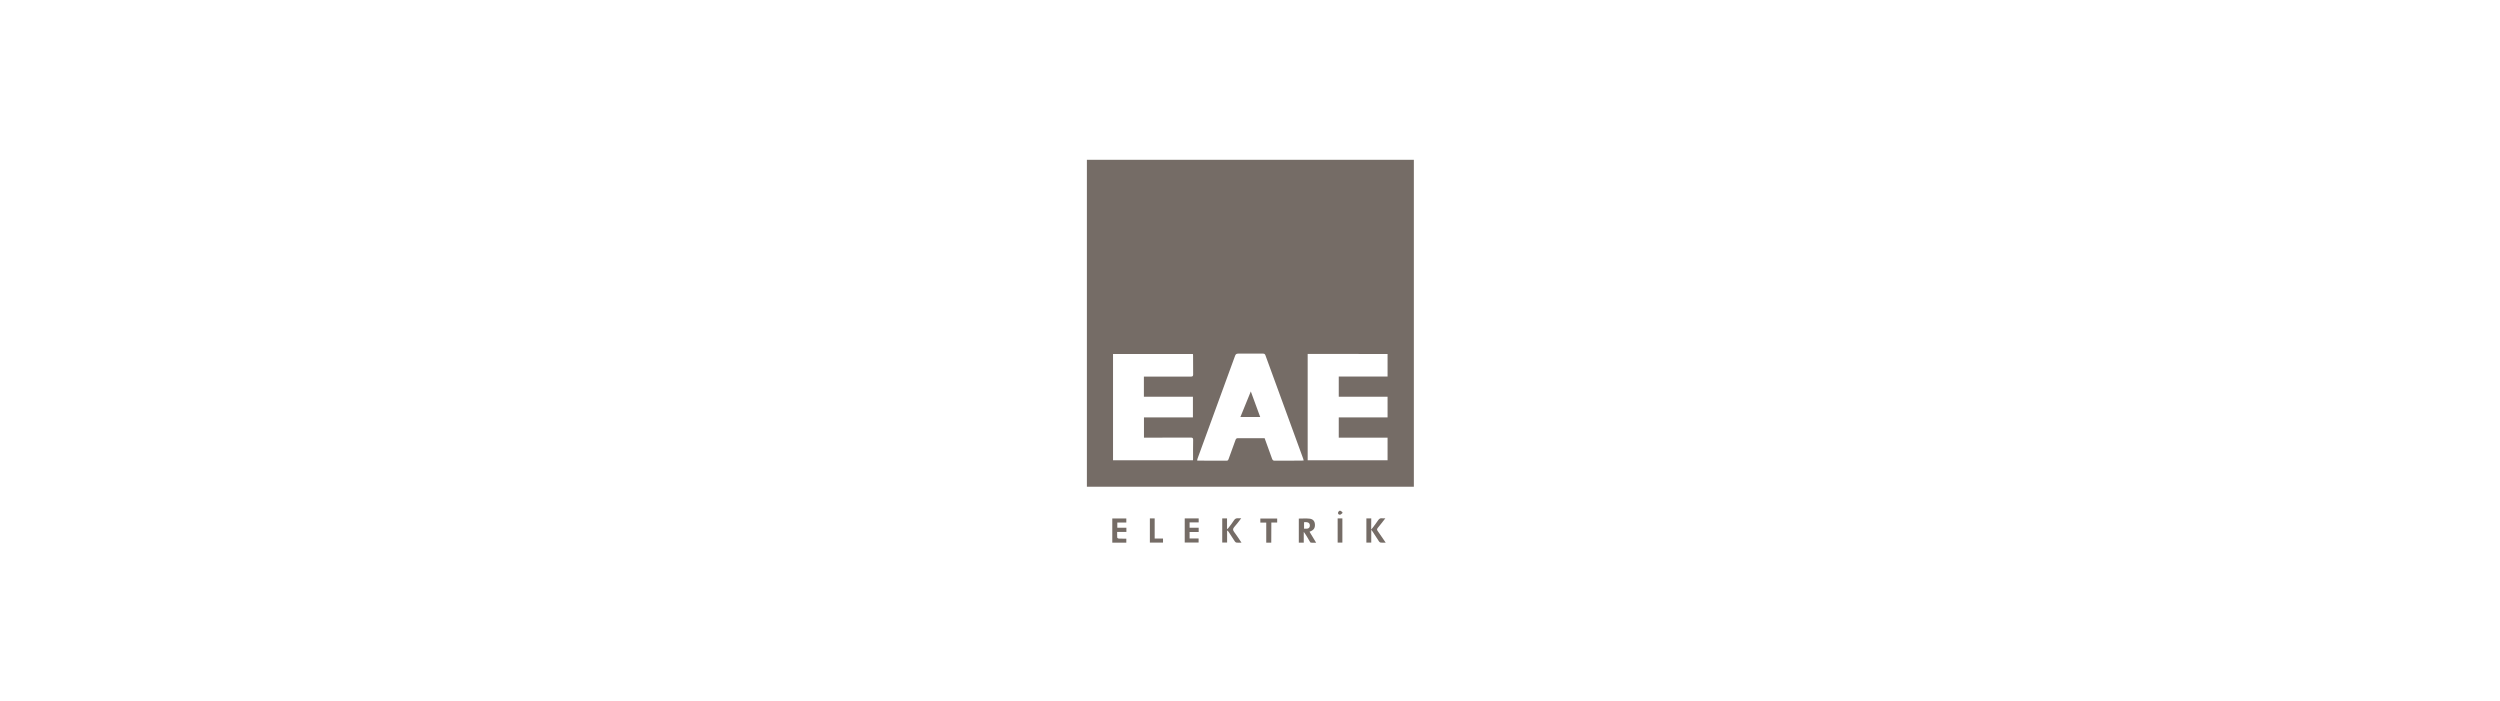 <?xml version="1.0" encoding="UTF-8"?> <svg xmlns="http://www.w3.org/2000/svg" xmlns:xlink="http://www.w3.org/1999/xlink" width="335" height="94" version="1.1" id="Layer_1" x="0px" y="0px" viewBox="0 0 335 95" style="enable-background:new 0 0 335 95;" xml:space="preserve"> <style type="text/css"> .st0{fill:#756C66;} .st1{fill:none;stroke:#606060;stroke-miterlimit:10;} </style> <g> <path class="st0" d="M189.69,65.92c-14.76,0-29.51,0-44.28,0c0-14.76,0-29.51,0-44.28c14.75,0,29.5,0,44.28,0 C189.69,36.38,189.69,51.13,189.69,65.92z M175.31,47.93c0,4.82,0,9.6,0,14.4c3.62,0,7.21,0,10.82,0c0-1.02,0-2.03,0-3.06 c-2.22,0-4.41,0-6.61,0c0-0.92,0-1.82,0-2.74c2.22,0,4.41,0,6.61,0c0-0.94,0-1.86,0-2.8c-2.22,0-4.41,0-6.61,0 c0-0.92,0-1.82,0-2.74c2.22,0,4.41,0,6.61,0c0-1.03,0-2.04,0-3.05C182.51,47.93,178.92,47.93,175.31,47.93z M153.13,51 c0.13,0,0.24,0,0.35,0c2.01,0,4.02,0,6.02,0c0.22,0,0.3-0.06,0.3-0.29c-0.01-0.85,0-1.7-0.01-2.54c0-0.08-0.01-0.16-0.02-0.23 c-3.63,0-7.23,0-10.82,0c0,4.81,0,9.59,0,14.39c3.62,0,7.21,0,10.83,0c0-0.11,0.01-0.2,0.01-0.29c0-0.82-0.01-1.64,0.01-2.46 c0-0.25-0.06-0.32-0.32-0.32c-2.01,0.01-4.02,0.01-6.02,0.01c-0.11,0-0.21,0-0.32,0c0-0.93,0-1.82,0-2.74c2.22,0,4.42,0,6.63,0 c0-0.94,0-1.86,0-2.8c-2.22,0-4.43,0-6.64,0C153.13,52.81,153.13,51.93,153.13,51z M174.77,62.36c-0.03-0.11-0.05-0.18-0.07-0.25 c-1.7-4.66-3.41-9.32-5.11-13.99c-0.06-0.18-0.16-0.23-0.34-0.23c-1.11,0.01-2.23,0.01-3.34,0c-0.26,0-0.36,0.09-0.44,0.32 c-1.68,4.62-3.37,9.24-5.06,13.86c-0.03,0.09-0.05,0.18-0.08,0.28c0.07,0.01,0.09,0.03,0.12,0.03c1.3,0,2.59,0,3.89,0.01 c0.17,0,0.21-0.1,0.26-0.22c0.31-0.86,0.64-1.73,0.94-2.59c0.07-0.19,0.16-0.24,0.35-0.24c0.54,0.01,1.08,0,1.62,0 c0.66,0,1.31,0,1.97,0c0.34,0.94,0.68,1.86,1.01,2.79c0.07,0.19,0.16,0.27,0.37,0.26c1.2-0.01,2.41,0,3.61-0.01 C174.55,62.37,174.64,62.36,174.77,62.36z"></path> <path class="st0" d="M174.11,70.23c0.49,0,0.97-0.04,1.45,0.01c0.47,0.05,0.7,0.33,0.73,0.75c0.04,0.48-0.14,0.78-0.59,0.96 c-0.04,0.02-0.08,0.03-0.14,0.06c0.3,0.49,0.58,0.96,0.9,1.49c-0.26,0-0.49,0.01-0.72-0.01c-0.06-0.01-0.12-0.12-0.17-0.2 c-0.24-0.42-0.48-0.85-0.79-1.26c0,0.48,0,0.96,0,1.46c-0.24,0-0.45,0-0.67,0C174.11,72.39,174.11,71.31,174.11,70.23z M174.82,70.72c0,0.31,0,0.59,0,0.88c0.28-0.02,0.58,0.07,0.74-0.21c0.06-0.12,0.06-0.34-0.01-0.46 C175.38,70.66,175.09,70.71,174.82,70.72z"></path> <path class="st0" d="M163.74,70.2c0.22,0,0.42,0,0.65,0c0,0.48,0,0.95,0,1.41c0.02,0.01,0.04,0.02,0.06,0.03 c0.06-0.07,0.12-0.14,0.18-0.21c0.23-0.31,0.48-0.62,0.69-0.95c0.15-0.24,0.34-0.33,0.61-0.29c0.1,0.01,0.21,0,0.38,0 c-0.34,0.44-0.62,0.83-0.94,1.18c-0.2,0.23-0.22,0.4-0.03,0.65c0.35,0.46,0.66,0.95,1.01,1.47c-0.26,0-0.48,0.02-0.69-0.01 c-0.08-0.01-0.17-0.09-0.22-0.17c-0.28-0.42-0.55-0.84-0.82-1.26c-0.05-0.08-0.11-0.16-0.22-0.21c0,0.54,0,1.08,0,1.63 c-0.24,0-0.44,0-0.66,0C163.74,72.39,163.74,71.3,163.74,70.2z"></path> <path class="st0" d="M183.91,71.71c0.11-0.12,0.16-0.17,0.2-0.23c0.25-0.34,0.51-0.67,0.74-1.02c0.14-0.2,0.29-0.31,0.54-0.27 c0.12,0.02,0.25,0,0.44,0c-0.36,0.46-0.68,0.89-1.02,1.29c-0.14,0.17-0.13,0.28-0.01,0.44c0.36,0.5,0.7,1.02,1.08,1.57 c-0.27,0-0.48,0.01-0.69-0.01c-0.08-0.01-0.17-0.09-0.22-0.16c-0.3-0.45-0.58-0.9-0.88-1.35c-0.04-0.06-0.08-0.11-0.17-0.23 c0,0.62,0,1.17,0,1.74c-0.24,0-0.44,0-0.66,0c0-1.09,0-2.18,0-3.28c0.22,0,0.42,0,0.66,0C183.91,70.68,183.91,71.15,183.91,71.71z"></path> <path class="st0" d="M150.76,71.47c0,0.21,0,0.37,0,0.57c-0.41,0-0.81,0-1.25,0c0,0.28-0.01,0.53,0.01,0.77 c0,0.05,0.14,0.12,0.21,0.13c0.33,0.01,0.67,0.01,1.02,0.01c0,0.2,0,0.36,0,0.54c-0.64,0-1.26,0-1.9,0c0-1.09,0-2.17,0-3.28 c0.63,0,1.25,0,1.9,0c0,0.17,0,0.35,0,0.55c-0.4,0-0.8,0-1.22,0c0,0.25,0,0.47,0,0.71C149.94,71.47,150.34,71.47,150.76,71.47z"></path> <path class="st0" d="M160.55,71.47c0,0.21,0,0.37,0,0.58c-0.41,0-0.82,0-1.23,0c0,0.31,0,0.58,0,0.87c0.41,0,0.8,0,1.22,0 c0,0.2,0,0.36,0,0.55c-0.61,0-1.23,0-1.88,0c0-1.08,0-2.16,0-3.27c0.62,0,1.25,0,1.89,0c0,0.17,0,0.34,0,0.55c-0.4,0-0.81,0-1.23,0 c0,0.25,0,0.46,0,0.72C159.73,71.47,160.13,71.47,160.55,71.47z"></path> <path class="st0" d="M170.38,73.49c-0.25,0-0.45,0-0.68,0c0-0.91,0-1.8,0-2.72c-0.29,0-0.54,0-0.8,0c0-0.19,0-0.36,0-0.55 c0.75,0,1.5,0,2.28,0c0,0.17,0,0.34,0,0.54c-0.25,0-0.5,0-0.79,0C170.38,71.67,170.38,72.56,170.38,73.49z"></path> <path class="st0" d="M153.94,70.2c0.22,0,0.42,0,0.65,0c0,0.91,0,1.8,0,2.73c0.39,0,0.75,0,1.13,0c0,0.2,0,0.36,0,0.55 c-0.58,0-1.17,0-1.78,0C153.94,72.39,153.94,71.3,153.94,70.2z"></path> <path class="st0" d="M179.37,70.2c0.21,0,0.42,0,0.64,0c0,1.09,0,2.18,0,3.28c-0.21,0-0.42,0-0.64,0 C179.37,72.39,179.37,71.3,179.37,70.2z"></path> <path class="st0" d="M180.02,69.48c-0.1,0.08-0.2,0.2-0.31,0.22c-0.18,0.03-0.32-0.1-0.29-0.27c0.02-0.11,0.16-0.27,0.25-0.27 c0.11-0.01,0.23,0.12,0.34,0.2C180.02,69.4,180.02,69.44,180.02,69.48z"></path> <path class="st0" d="M166.2,56.47c0.47-1.15,0.92-2.27,1.41-3.46c0.43,1.18,0.85,2.31,1.27,3.46 C167.99,56.47,167.12,56.47,166.2,56.47z"></path> </g> </svg> 
